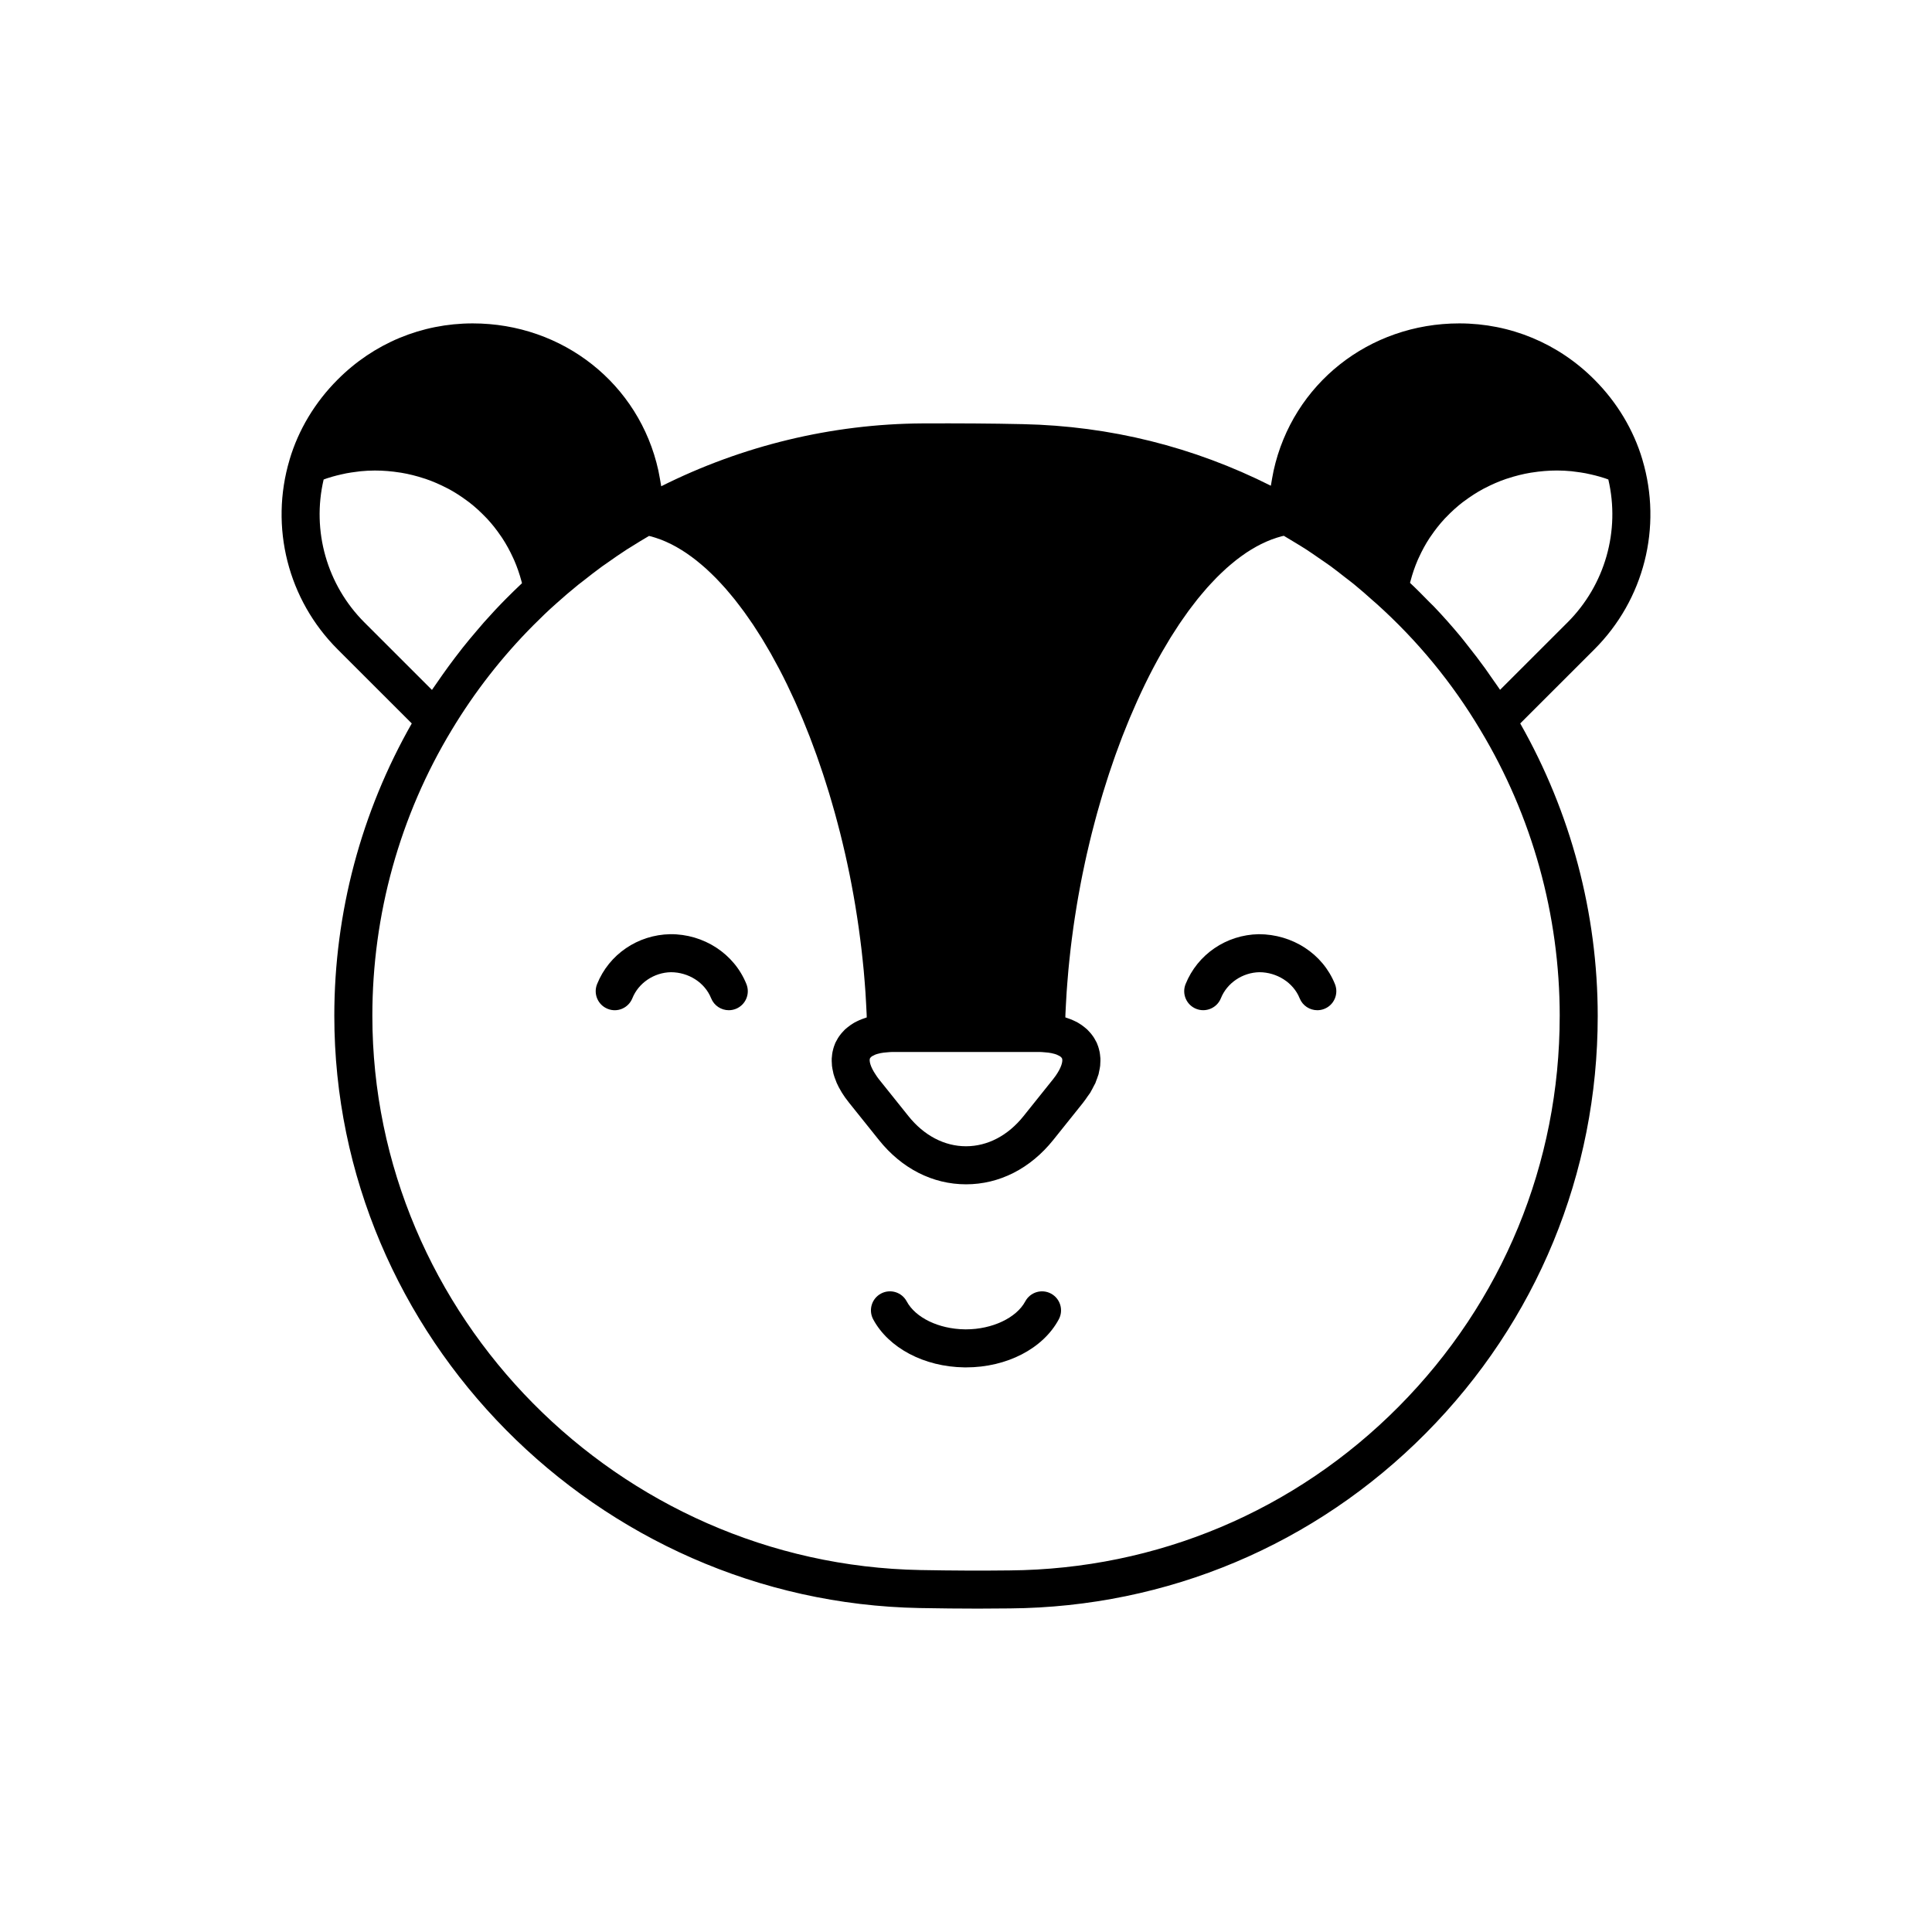 <?xml version="1.0" encoding="UTF-8"?>
<!-- Uploaded to: ICON Repo, www.iconrepo.com, Generator: ICON Repo Mixer Tools -->
<svg fill="#000000" width="800px" height="800px" version="1.1" viewBox="144 144 512 512" xmlns="http://www.w3.org/2000/svg">
 <g>
  <path d="m477.57 391.57c-8.609 0.164-16.215 5.359-19.379 13.234-1.035 2.578 0.215 5.516 2.801 6.547 2.582 1.031 5.516-0.215 6.555-2.801 1.625-4.051 5.731-6.824 10.219-6.906 4.555 0.016 8.961 2.691 10.656 6.914 0.789 1.965 2.68 3.16 4.68 3.16 0.625 0 1.258-0.117 1.875-0.363 2.582-1.031 3.836-3.969 2.801-6.555-3.25-8.078-11.281-13.219-20.207-13.23z"/>
  <path d="m321.61 391.57c-8.613 0.164-16.223 5.359-19.379 13.234-1.035 2.582 0.219 5.516 2.801 6.547 2.59 1.059 5.512-0.223 6.551-2.801 1.625-4.051 5.731-6.824 10.219-6.906 4.641 0.016 8.961 2.691 10.66 6.914 0.789 1.965 2.68 3.16 4.676 3.16 0.625 0 1.258-0.117 1.879-0.363 2.582-1.039 3.832-3.969 2.793-6.555-3.246-8.082-11.324-13.297-20.199-13.23z"/>
  <path d="m422.53 486.82c-2.453-1.32-5.504-0.391-6.82 2.055-2.356 4.394-8.789 7.418-15.723 7.418-0.109 0-0.223-0.004-0.336-0.004-6.867-0.098-13.039-3.074-15.363-7.41-1.312-2.457-4.363-3.379-6.82-2.066-2.453 1.312-3.375 4.367-2.062 6.82 4.062 7.586 13.52 12.586 24.102 12.734 0.168 0 0.336 0.004 0.5 0.004 10.805 0 20.414-4.965 24.582-12.734 1.316-2.445 0.395-5.5-2.059-6.816z"/>
  <path d="m566.52 316.09c13.176-13.156 18.055-32.406 12.742-50.242-0.004-0.012 0-0.023-0.004-0.035-2.332-7.875-6.734-15.211-12.727-21.207-9.57-9.609-22.281-14.902-35.797-14.902-23.91 0-44.141 16.023-49.219 39.031-0.277 1.348-0.5 2.668-0.727 3.988-20.516-10.312-42.578-15.828-65.719-16.32-8.387-0.188-17.094-0.234-26.609-0.195-24.031 0.137-47.805 5.914-69.227 16.656-0.238-1.387-0.473-2.769-0.766-4.199-5.059-22.938-25.293-38.961-49.203-38.961-13.516 0-26.23 5.293-35.789 14.898-6 5.996-10.402 13.332-12.734 21.211-0.004 0.012 0 0.023-0.004 0.035-5.309 17.84-0.434 37.09 12.742 50.242l19.645 19.633c-13.391 23.496-20.527 50.16-20.527 77.457 0 84.988 69.609 155.4 155.16 156.97 5.414 0.098 10.52 0.152 15.43 0.152 2.887 0 5.703-0.02 8.469-0.055 41.719-0.344 80.859-16.836 110.21-46.434 29.371-29.613 45.547-68.871 45.547-110.54 0-27.262-7.141-53.961-20.535-77.551zm-48.723-18.098c0.504-1.926 1.141-3.789 1.91-5.574 0.105-0.242 0.219-0.473 0.328-0.711 0.809-1.773 1.73-3.473 2.781-5.082 0.137-0.207 0.281-0.402 0.422-0.609 1.086-1.598 2.277-3.113 3.582-4.523 0.152-0.164 0.316-0.32 0.473-0.484 1.344-1.402 2.781-2.715 4.32-3.902 0.156-0.121 0.324-0.23 0.484-0.348 1.582-1.184 3.246-2.266 5-3.207 0.145-0.078 0.297-0.141 0.441-0.219 1.801-0.938 3.676-1.762 5.629-2.426 0.113-0.039 0.234-0.066 0.348-0.105 2.008-0.664 4.078-1.191 6.211-1.543 0.062-0.012 0.129-0.012 0.195-0.023 2.195-0.352 4.445-0.547 6.742-0.547 1.254 0 2.516 0.074 3.773 0.191 0.414 0.039 0.824 0.105 1.234 0.16 0.844 0.105 1.688 0.223 2.523 0.383 0.477 0.09 0.953 0.199 1.426 0.309 0.766 0.172 1.527 0.363 2.277 0.578 0.484 0.141 0.969 0.285 1.445 0.441 0.301 0.098 0.59 0.215 0.883 0.32 3.184 13.602-0.855 27.93-10.828 37.895h-0.004l-17.855 17.844c-0.574-0.875-1.207-1.711-1.797-2.574-0.707-1.035-1.418-2.062-2.148-3.078-1.477-2.051-3.016-4.051-4.59-6.027-0.648-0.812-1.273-1.648-1.938-2.449-2.25-2.703-4.578-5.34-7.012-7.891-0.422-0.441-0.875-0.852-1.301-1.289-1.664-1.703-3.336-3.402-5.082-5.035 0.039-0.152 0.086-0.312 0.125-0.473zm-143.24 126.47c0.004-0.012 0.02-0.02 0.023-0.027 0.082-0.152 0.238-0.32 0.473-0.492 0.094-0.066 0.238-0.125 0.355-0.188 0.18-0.102 0.363-0.199 0.602-0.293 0.301-0.113 0.664-0.211 1.051-0.297 0.105-0.027 0.203-0.055 0.316-0.078 0.516-0.098 1.094-0.176 1.742-0.215h0.016c0.395-0.027 0.73-0.082 1.18-0.082h39.363c0.449 0 0.789 0.055 1.184 0.082h0.012c0.652 0.039 1.227 0.113 1.742 0.215 0.113 0.023 0.211 0.051 0.32 0.078 0.387 0.09 0.75 0.184 1.047 0.297 0.238 0.094 0.426 0.191 0.602 0.293 0.113 0.062 0.262 0.121 0.352 0.184 0.238 0.172 0.395 0.34 0.473 0.492 0.004 0.008 0.02 0.02 0.023 0.027 0.246 0.523 0.047 1.883-1.121 3.789-0.324 0.523-0.68 1.07-1.188 1.695l-7.875 9.836c-4.113 5.156-9.531 7.992-15.25 7.992s-11.137-2.84-15.258-7.996l-7.891-9.855c-0.332-0.41-0.527-0.746-0.777-1.113-1.488-2.188-1.785-3.773-1.516-4.344zm-133.96-115.49c-9.973-9.965-14.012-24.293-10.828-37.895 0.297-0.105 0.586-0.223 0.883-0.32 0.48-0.156 0.961-0.301 1.445-0.441 0.754-0.215 1.516-0.406 2.277-0.578 0.477-0.105 0.949-0.219 1.426-0.309 0.836-0.156 1.68-0.277 2.523-0.383 0.41-0.051 0.824-0.121 1.234-0.16 1.258-0.121 2.516-0.191 3.773-0.191 2.281 0 4.519 0.191 6.699 0.543 0.074 0.012 0.148 0.016 0.223 0.027 2.121 0.352 4.184 0.875 6.176 1.535 0.117 0.039 0.242 0.066 0.359 0.109 1.945 0.664 3.812 1.48 5.609 2.414 0.148 0.078 0.301 0.145 0.449 0.223 1.754 0.941 3.414 2.023 4.996 3.207 0.16 0.117 0.324 0.227 0.48 0.348 1.539 1.188 2.977 2.504 4.324 3.906 0.156 0.164 0.32 0.32 0.477 0.488 1.309 1.414 2.504 2.934 3.594 4.539 0.141 0.203 0.285 0.402 0.418 0.609 1.055 1.613 1.984 3.32 2.801 5.098 0.113 0.246 0.23 0.488 0.34 0.738 0.777 1.789 1.418 3.656 1.934 5.586 0.043 0.16 0.086 0.324 0.129 0.488-1.402 1.309-2.773 2.66-4.152 4.039-2.039 2.051-4.012 4.172-5.934 6.332-0.656 0.738-1.281 1.5-1.922 2.246-1.254 1.465-2.488 2.938-3.688 4.449-0.703 0.883-1.387 1.777-2.066 2.676-1.105 1.457-2.184 2.93-3.238 4.422-0.645 0.91-1.285 1.82-1.91 2.746-0.312 0.461-0.648 0.906-0.953 1.371zm316.74 104.31c0 38.992-15.141 75.73-42.625 103.44-27.469 27.699-64.098 43.133-103.16 43.453-7.391 0.09-15.117 0.059-23.605-0.098-80.102-1.465-145.27-67.363-145.27-146.89 0-26.793 7.269-52.98 21.027-75.73 6.062-10.082 13.344-19.418 21.633-27.75 1.945-1.945 3.883-3.836 5.965-5.672 1.945-1.754 3.941-3.457 5.981-5.109 0.453-0.367 0.926-0.703 1.383-1.066 1.613-1.273 3.234-2.543 4.894-3.75 0.422-0.309 0.859-0.586 1.285-0.891 1.73-1.227 3.469-2.438 5.25-3.59 0.41-0.266 0.828-0.508 1.242-0.766 1.535-0.973 3.09-1.918 4.66-2.832 0.195 0.047 0.391 0.082 0.59 0.133 0.398 0.109 0.797 0.234 1.195 0.363 0.5 0.16 1 0.332 1.5 0.527 0.406 0.156 0.812 0.332 1.215 0.508 0.488 0.219 0.98 0.445 1.469 0.695 0.41 0.207 0.82 0.426 1.23 0.656 0.48 0.27 0.961 0.555 1.438 0.852 0.414 0.258 0.824 0.52 1.234 0.797 0.473 0.32 0.945 0.656 1.414 1.004 0.41 0.305 0.824 0.613 1.234 0.938 0.465 0.367 0.926 0.754 1.391 1.148 0.41 0.348 0.82 0.699 1.227 1.066 0.457 0.414 0.914 0.852 1.367 1.289 0.406 0.391 0.812 0.781 1.215 1.195 0.449 0.461 0.895 0.941 1.344 1.426 0.402 0.434 0.805 0.867 1.203 1.32 0.441 0.5 0.875 1.027 1.312 1.551 0.395 0.477 0.793 0.945 1.188 1.438 0.438 0.547 0.867 1.121 1.297 1.691 0.387 0.508 0.773 1.008 1.152 1.531 0.434 0.598 0.859 1.219 1.289 1.836 0.371 0.535 0.746 1.059 1.113 1.609 0.434 0.652 0.859 1.332 1.289 2.004 0.352 0.555 0.707 1.094 1.055 1.66 0.449 0.73 0.887 1.492 1.328 2.246 0.316 0.543 0.641 1.066 0.953 1.621 0.496 0.871 0.977 1.777 1.461 2.68 0.25 0.465 0.508 0.914 0.758 1.391 0.723 1.379 1.438 2.789 2.137 4.231 0.188 0.387 0.367 0.789 0.555 1.18 0.512 1.074 1.02 2.144 1.52 3.246 0.258 0.574 0.508 1.164 0.762 1.746 0.414 0.945 0.828 1.883 1.23 2.848 0.27 0.645 0.531 1.312 0.793 1.965 0.375 0.922 0.75 1.84 1.113 2.777 0.27 0.695 0.527 1.406 0.789 2.109 0.344 0.922 0.691 1.844 1.027 2.781 0.258 0.723 0.508 1.457 0.758 2.188 0.324 0.945 0.652 1.887 0.969 2.844 0.246 0.742 0.48 1.492 0.719 2.242 0.305 0.965 0.613 1.926 0.91 2.902 0.234 0.773 0.461 1.555 0.688 2.34 0.281 0.965 0.562 1.934 0.832 2.906 0.223 0.797 0.434 1.602 0.648 2.406 0.262 0.984 0.52 1.969 0.773 2.965 0.203 0.805 0.398 1.613 0.594 2.426 0.242 1.008 0.48 2.016 0.711 3.031 0.184 0.816 0.363 1.641 0.543 2.465 0.219 1.016 0.434 2.031 0.641 3.055 0.172 0.844 0.336 1.691 0.496 2.543 0.191 1.008 0.379 2.023 0.559 3.039 0.152 0.863 0.301 1.727 0.445 2.594 0.172 1.023 0.332 2.047 0.488 3.074 0.133 0.871 0.262 1.742 0.387 2.617 0.145 1.027 0.281 2.055 0.414 3.086 0.113 0.879 0.227 1.762 0.328 2.644 0.121 1.031 0.23 2.062 0.34 3.094 0.094 0.895 0.184 1.789 0.27 2.684 0.094 1.02 0.176 2.043 0.258 3.066 0.07 0.906 0.145 1.812 0.203 2.723 0.07 1.027 0.121 2.055 0.176 3.082 0.047 0.902 0.098 1.805 0.137 2.711 0.012 0.27 0.016 0.543 0.023 0.812-0.191 0.059-0.355 0.129-0.539 0.191-0.242 0.078-0.473 0.16-0.699 0.246-0.484 0.188-0.949 0.383-1.375 0.598-0.203 0.102-0.406 0.199-0.594 0.305-0.117 0.066-0.223 0.133-0.336 0.199-0.277 0.168-0.543 0.336-0.793 0.512-0.277 0.191-0.527 0.391-0.773 0.59-0.188 0.156-0.383 0.305-0.551 0.461-0.066 0.062-0.137 0.121-0.199 0.184-0.215 0.207-0.391 0.414-0.578 0.621-0.133 0.148-0.27 0.293-0.387 0.441-0.16 0.199-0.305 0.391-0.441 0.586-0.078 0.113-0.148 0.215-0.223 0.328-0.051 0.078-0.102 0.156-0.152 0.234-0.203 0.328-0.371 0.637-0.516 0.934-0.012 0.023-0.027 0.047-0.039 0.07-0.004 0.008-0.008 0.02-0.012 0.027-0.039 0.086-0.098 0.18-0.133 0.262-0.105 0.242-0.207 0.535-0.309 0.82-0.012 0.027-0.02 0.051-0.031 0.078-0.129 0.379-0.238 0.801-0.34 1.254-0.016 0.07-0.035 0.133-0.051 0.207-0.082 0.418-0.133 0.875-0.168 1.348-0.012 0.125-0.031 0.234-0.039 0.363-0.023 0.457 0.004 0.953 0.039 1.457 0.012 0.164 0.004 0.312 0.02 0.48 0.055 0.523 0.176 1.086 0.305 1.656 0.039 0.168 0.051 0.32 0.098 0.492 0.172 0.633 0.418 1.305 0.699 1.988 0.051 0.125 0.078 0.242 0.133 0.371 0.344 0.781 0.773 1.598 1.285 2.434 0.027 0.043 0.039 0.082 0.066 0.125 0.551 0.891 1.195 1.809 1.965 2.758l7.871 9.824c6.059 7.598 14.273 11.781 23.117 11.781s17.059-4.184 23.125-11.773l7.863-9.82c0-0.004 0.004-0.004 0.004-0.008l0.004-0.004c0.023-0.031 0.039-0.055 0.062-0.086 0.453-0.562 0.805-1.102 1.176-1.645 0.219-0.316 0.492-0.648 0.688-0.957 0.016-0.023 0.023-0.043 0.035-0.066 0.078-0.125 0.121-0.242 0.195-0.367 0.254-0.43 0.465-0.844 0.672-1.262 0.137-0.273 0.324-0.566 0.445-0.832 0.016-0.035 0.023-0.062 0.035-0.098 0.086-0.199 0.129-0.379 0.207-0.574 0.168-0.422 0.328-0.84 0.449-1.242 0.043-0.137 0.113-0.285 0.152-0.422 0.012-0.043 0.016-0.082 0.027-0.125 0.055-0.211 0.074-0.398 0.121-0.605 0.117-0.531 0.234-1.059 0.285-1.551 0.02-0.188 0.012-0.352 0.023-0.535 0.031-0.484 0.059-0.965 0.035-1.406-0.008-0.137-0.027-0.254-0.039-0.383-0.039-0.469-0.086-0.918-0.168-1.328-0.016-0.074-0.035-0.137-0.051-0.207-0.098-0.453-0.211-0.875-0.34-1.254-0.008-0.023-0.016-0.043-0.027-0.066-0.102-0.289-0.203-0.586-0.312-0.828-0.035-0.082-0.094-0.176-0.133-0.262-0.004-0.008-0.008-0.02-0.012-0.027-0.012-0.023-0.027-0.047-0.039-0.07-0.145-0.297-0.312-0.605-0.516-0.934-0.047-0.078-0.102-0.156-0.152-0.234-0.07-0.113-0.145-0.215-0.223-0.328-0.137-0.195-0.281-0.387-0.441-0.586-0.117-0.148-0.254-0.293-0.387-0.441-0.188-0.211-0.367-0.414-0.578-0.621-0.066-0.062-0.133-0.121-0.199-0.184-0.168-0.156-0.367-0.309-0.555-0.465-0.246-0.203-0.496-0.398-0.773-0.59-0.25-0.176-0.52-0.344-0.797-0.516-0.109-0.066-0.215-0.129-0.332-0.195-0.191-0.105-0.395-0.203-0.598-0.305-0.426-0.215-0.891-0.41-1.375-0.598-0.227-0.086-0.457-0.168-0.699-0.246-0.184-0.062-0.348-0.133-0.543-0.191 0.012-0.312 0.016-0.621 0.027-0.934 0.031-0.777 0.074-1.559 0.117-2.336 0.059-1.168 0.125-2.336 0.203-3.5 0.051-0.781 0.117-1.562 0.176-2.344 0.09-1.156 0.184-2.309 0.289-3.465 0.074-0.785 0.152-1.566 0.234-2.352 0.117-1.148 0.242-2.301 0.375-3.445 0.094-0.781 0.191-1.562 0.289-2.344 0.145-1.137 0.297-2.269 0.457-3.398 0.109-0.781 0.227-1.562 0.348-2.344 0.172-1.129 0.352-2.258 0.539-3.383 0.129-0.766 0.262-1.531 0.395-2.297 0.199-1.121 0.406-2.238 0.617-3.352 0.145-0.762 0.293-1.523 0.449-2.281 0.223-1.109 0.457-2.215 0.695-3.316 0.16-0.746 0.324-1.492 0.492-2.234 0.25-1.098 0.508-2.188 0.77-3.273 0.18-0.734 0.355-1.473 0.539-2.203 0.273-1.086 0.555-2.16 0.844-3.234 0.191-0.715 0.379-1.43 0.578-2.141 0.297-1.078 0.609-2.144 0.918-3.207 0.203-0.688 0.402-1.383 0.609-2.062 0.324-1.074 0.664-2.133 1-3.191 0.211-0.656 0.414-1.316 0.629-1.965 0.352-1.07 0.719-2.121 1.082-3.176 0.215-0.621 0.43-1.25 0.648-1.867 0.387-1.078 0.785-2.137 1.184-3.195 0.215-0.566 0.422-1.137 0.637-1.695 0.434-1.121 0.883-2.219 1.332-3.316 0.195-0.477 0.383-0.961 0.582-1.434 0.504-1.199 1.02-2.371 1.535-3.539 0.156-0.352 0.305-0.711 0.465-1.062 0.664-1.469 1.34-2.914 2.027-4.328 0.016-0.035 0.031-0.066 0.047-0.102 1.426-2.93 2.906-5.734 4.43-8.41 0.168-0.297 0.344-0.574 0.512-0.867 0.59-1.016 1.18-2.023 1.781-3 0.246-0.398 0.496-0.773 0.746-1.164 0.535-0.844 1.066-1.684 1.609-2.492 0.289-0.43 0.582-0.836 0.871-1.254 0.508-0.734 1.02-1.473 1.535-2.18 0.324-0.441 0.648-0.859 0.977-1.289 0.492-0.648 0.984-1.297 1.48-1.918 0.348-0.434 0.699-0.84 1.047-1.258 0.484-0.582 0.973-1.164 1.465-1.719 0.359-0.406 0.723-0.789 1.086-1.18 0.488-0.523 0.973-1.047 1.465-1.543 0.375-0.379 0.75-0.734 1.125-1.098 0.484-0.465 0.969-0.926 1.457-1.363 0.387-0.348 0.777-0.676 1.168-1.004 0.484-0.41 0.969-0.809 1.453-1.191 0.398-0.309 0.797-0.602 1.195-0.895 0.484-0.352 0.965-0.695 1.449-1.02 0.406-0.27 0.812-0.523 1.219-0.773 0.484-0.297 0.973-0.582 1.457-0.852 0.41-0.227 0.82-0.441 1.23-0.645 0.484-0.242 0.969-0.465 1.457-0.676 0.414-0.18 0.832-0.352 1.25-0.512 0.484-0.184 0.973-0.348 1.457-0.504 0.418-0.133 0.836-0.258 1.258-0.367 0.199-0.051 0.395-0.086 0.594-0.133 1.004 0.582 1.988 1.184 2.977 1.789 0.98 0.602 1.973 1.188 2.934 1.812 1.234 0.797 2.434 1.645 3.637 2.477 0.945 0.656 1.91 1.289 2.84 1.969 1.246 0.906 2.449 1.867 3.66 2.812 0.844 0.66 1.707 1.289 2.535 1.969 1.711 1.398 3.375 2.856 5.016 4.332 0.293 0.262 0.602 0.508 0.891 0.773 10.879 9.762 20.156 21.031 27.574 33.492 0.004 0.004 0.012 0.016 0.012 0.02 13.77 22.859 21.039 49.082 21.039 75.844z"/>
 </g>
</svg>
